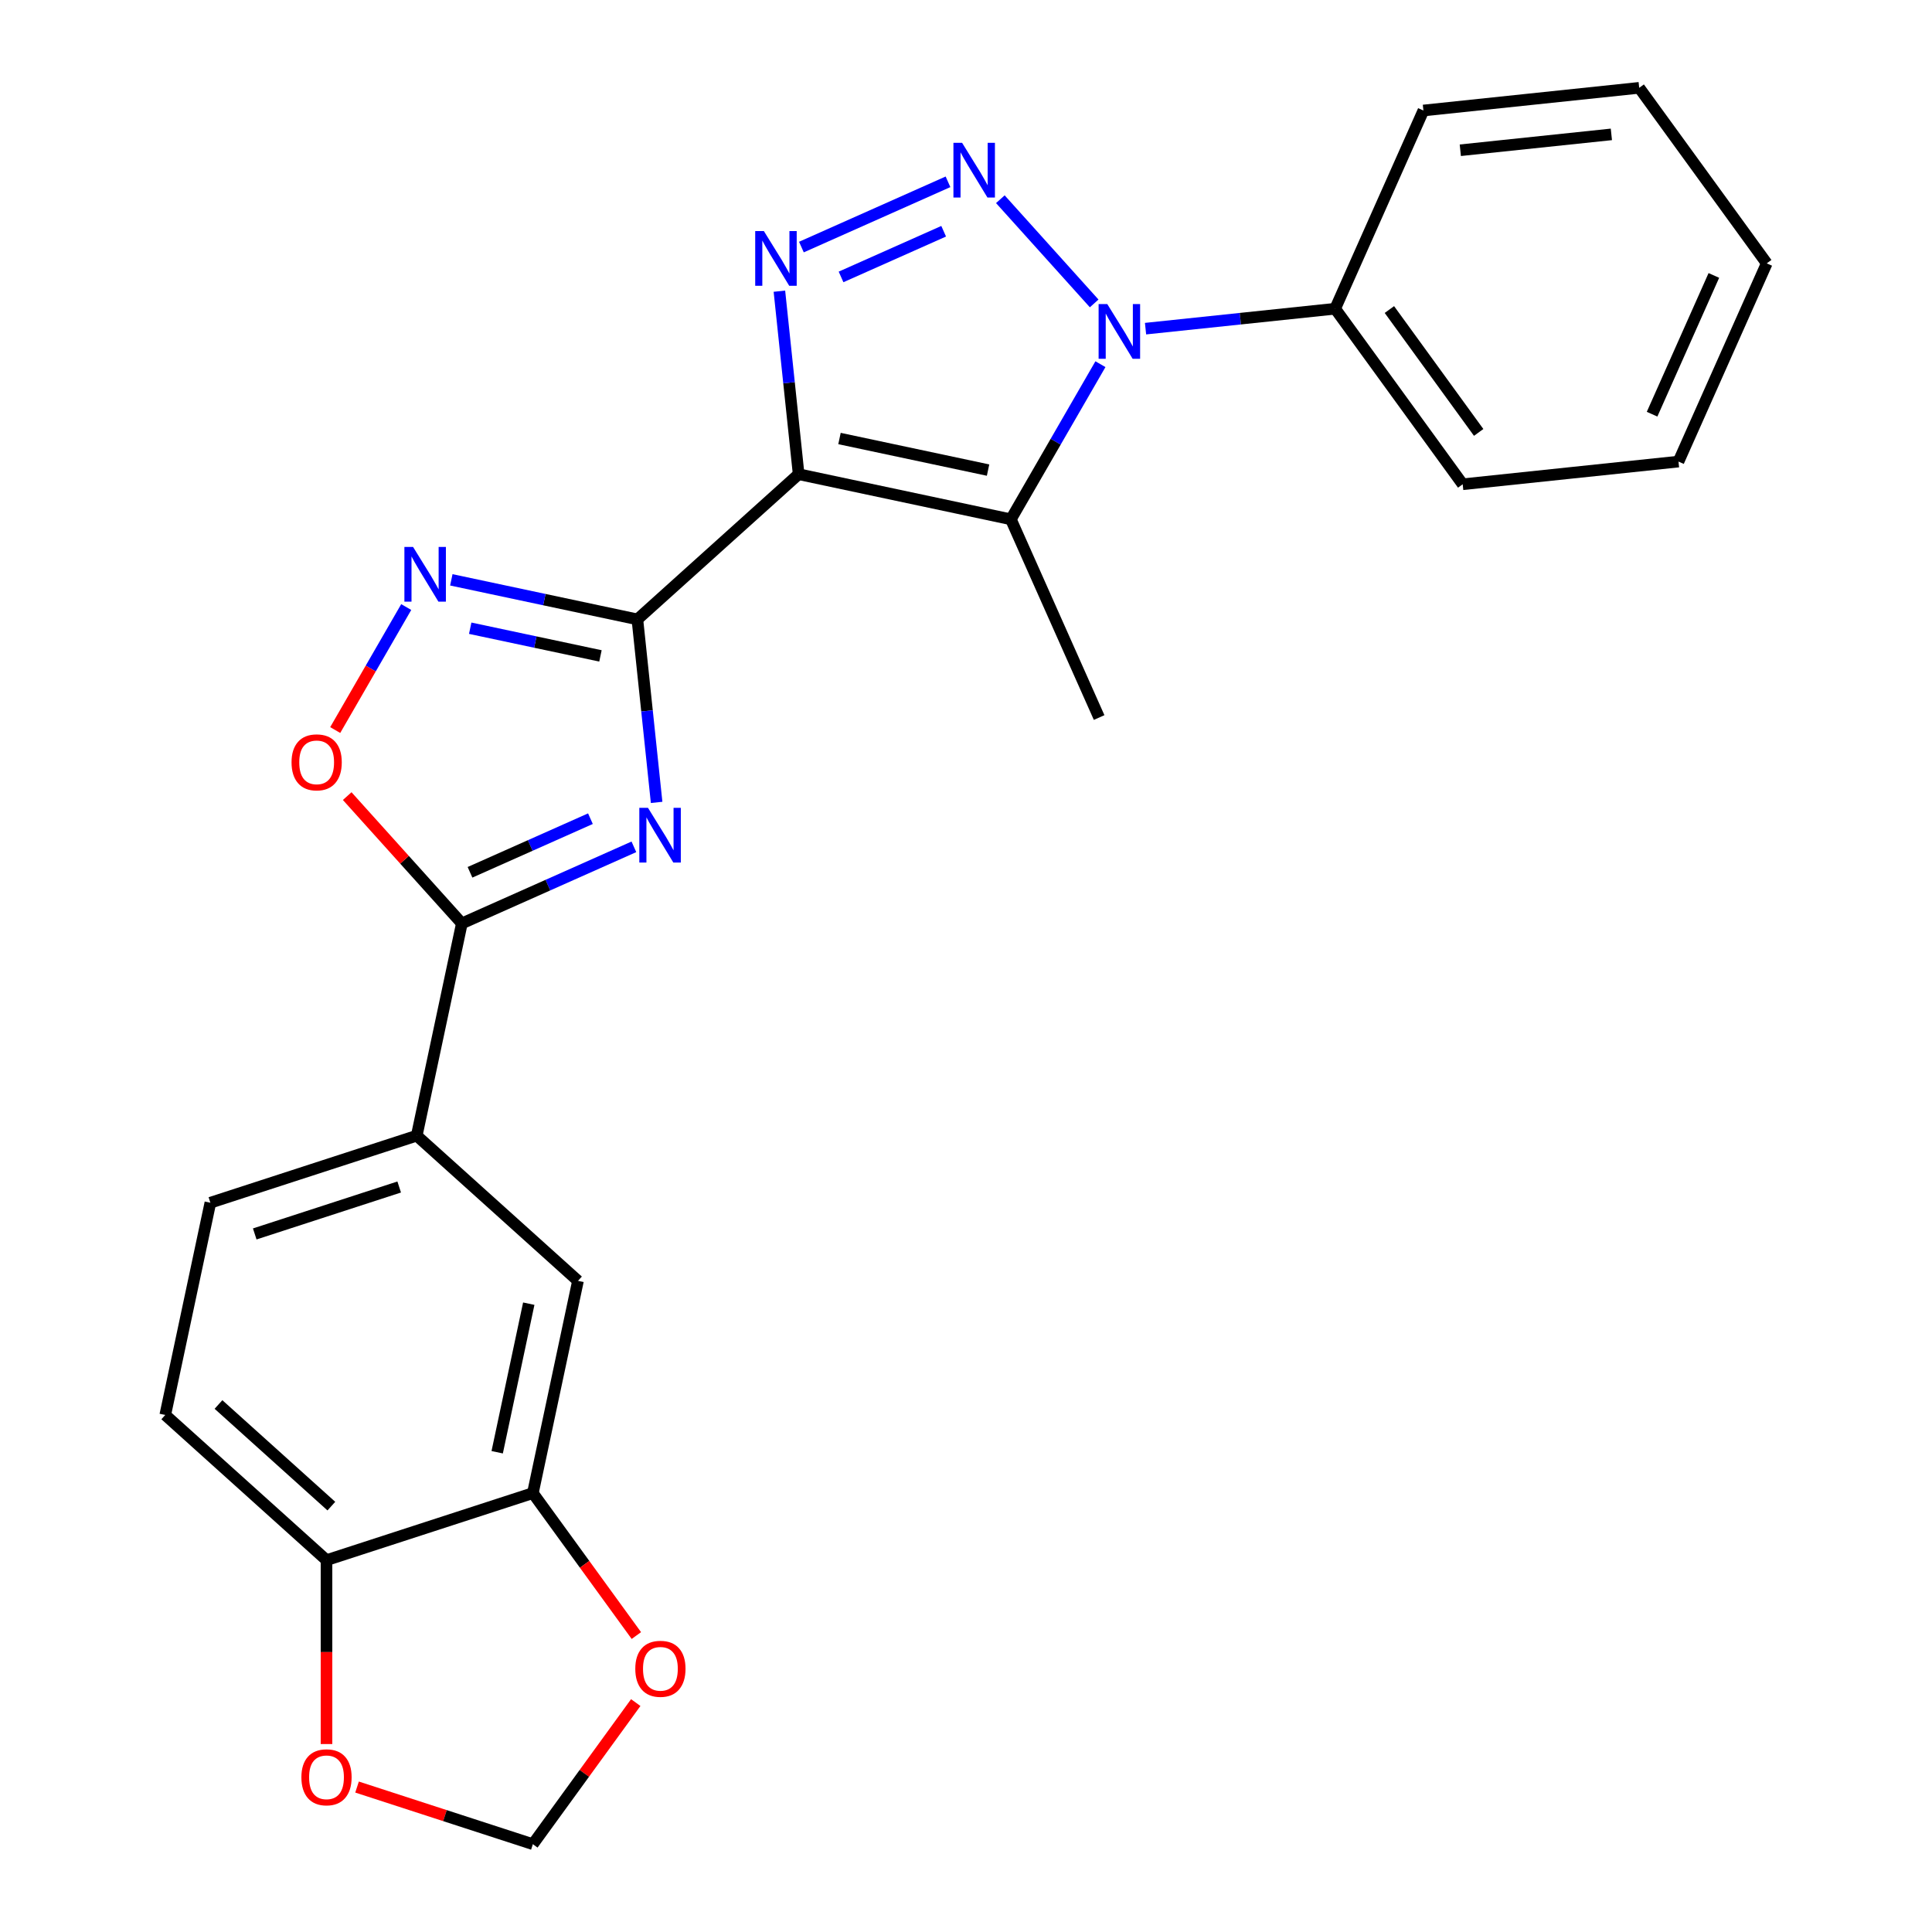 <?xml version='1.0' encoding='iso-8859-1'?>
<svg version='1.1' baseProfile='full'
              xmlns='http://www.w3.org/2000/svg'
                      xmlns:rdkit='http://www.rdkit.org/xml'
                      xmlns:xlink='http://www.w3.org/1999/xlink'
                  xml:space='preserve'
width='1000px' height='1000px' viewBox='0 0 1000 1000'>
<!-- END OF HEADER -->
<rect style='opacity:1.0;fill:#FFFFFF;stroke:none' width='1000' height='1000' x='0' y='0'> </rect>
<path class='bond-0' d='M 413.372,245.445 L 329.91,320.594' style='fill:none;fill-rule:evenodd;stroke:#000000;stroke-width:6px;stroke-linecap:butt;stroke-linejoin:miter;stroke-opacity:1' />
<path class='bond-3' d='M 413.372,245.445 L 408.394,198.082' style='fill:none;fill-rule:evenodd;stroke:#000000;stroke-width:6px;stroke-linecap:butt;stroke-linejoin:miter;stroke-opacity:1' />
<path class='bond-3' d='M 408.394,198.082 L 403.416,150.719' style='fill:none;fill-rule:evenodd;stroke:#0000FF;stroke-width:6px;stroke-linecap:butt;stroke-linejoin:miter;stroke-opacity:1' />
<path class='bond-4' d='M 413.372,245.445 L 523.227,268.795' style='fill:none;fill-rule:evenodd;stroke:#000000;stroke-width:6px;stroke-linecap:butt;stroke-linejoin:miter;stroke-opacity:1' />
<path class='bond-4' d='M 434.52,226.976 L 511.419,243.321' style='fill:none;fill-rule:evenodd;stroke:#000000;stroke-width:6px;stroke-linecap:butt;stroke-linejoin:miter;stroke-opacity:1' />
<path class='bond-5' d='M 329.91,320.594 L 334.889,367.957' style='fill:none;fill-rule:evenodd;stroke:#000000;stroke-width:6px;stroke-linecap:butt;stroke-linejoin:miter;stroke-opacity:1' />
<path class='bond-5' d='M 334.889,367.957 L 339.867,415.32' style='fill:none;fill-rule:evenodd;stroke:#0000FF;stroke-width:6px;stroke-linecap:butt;stroke-linejoin:miter;stroke-opacity:1' />
<path class='bond-6' d='M 329.91,320.594 L 281.757,310.359' style='fill:none;fill-rule:evenodd;stroke:#000000;stroke-width:6px;stroke-linecap:butt;stroke-linejoin:miter;stroke-opacity:1' />
<path class='bond-6' d='M 281.757,310.359 L 233.604,300.123' style='fill:none;fill-rule:evenodd;stroke:#0000FF;stroke-width:6px;stroke-linecap:butt;stroke-linejoin:miter;stroke-opacity:1' />
<path class='bond-6' d='M 310.794,339.494 L 277.087,332.329' style='fill:none;fill-rule:evenodd;stroke:#000000;stroke-width:6px;stroke-linecap:butt;stroke-linejoin:miter;stroke-opacity:1' />
<path class='bond-6' d='M 277.087,332.329 L 243.38,325.165' style='fill:none;fill-rule:evenodd;stroke:#0000FF;stroke-width:6px;stroke-linecap:butt;stroke-linejoin:miter;stroke-opacity:1' />
<path class='bond-1' d='M 490.684,94.103 L 414.81,127.884' style='fill:none;fill-rule:evenodd;stroke:#0000FF;stroke-width:6px;stroke-linecap:butt;stroke-linejoin:miter;stroke-opacity:1' />
<path class='bond-1' d='M 488.439,119.69 L 435.327,143.337' style='fill:none;fill-rule:evenodd;stroke:#0000FF;stroke-width:6px;stroke-linecap:butt;stroke-linejoin:miter;stroke-opacity:1' />
<path class='bond-25' d='M 517.78,103.117 L 566.34,157.049' style='fill:none;fill-rule:evenodd;stroke:#0000FF;stroke-width:6px;stroke-linecap:butt;stroke-linejoin:miter;stroke-opacity:1' />
<path class='bond-2' d='M 569.585,188.5 L 546.406,228.648' style='fill:none;fill-rule:evenodd;stroke:#0000FF;stroke-width:6px;stroke-linecap:butt;stroke-linejoin:miter;stroke-opacity:1' />
<path class='bond-2' d='M 546.406,228.648 L 523.227,268.795' style='fill:none;fill-rule:evenodd;stroke:#000000;stroke-width:6px;stroke-linecap:butt;stroke-linejoin:miter;stroke-opacity:1' />
<path class='bond-13' d='M 592.929,170.109 L 642.002,164.951' style='fill:none;fill-rule:evenodd;stroke:#0000FF;stroke-width:6px;stroke-linecap:butt;stroke-linejoin:miter;stroke-opacity:1' />
<path class='bond-13' d='M 642.002,164.951 L 691.075,159.793' style='fill:none;fill-rule:evenodd;stroke:#000000;stroke-width:6px;stroke-linecap:butt;stroke-linejoin:miter;stroke-opacity:1' />
<path class='bond-19' d='M 523.227,268.795 L 568.907,371.394' style='fill:none;fill-rule:evenodd;stroke:#000000;stroke-width:6px;stroke-linecap:butt;stroke-linejoin:miter;stroke-opacity:1' />
<path class='bond-7' d='M 328.102,438.319 L 283.577,458.143' style='fill:none;fill-rule:evenodd;stroke:#0000FF;stroke-width:6px;stroke-linecap:butt;stroke-linejoin:miter;stroke-opacity:1' />
<path class='bond-7' d='M 283.577,458.143 L 239.051,477.968' style='fill:none;fill-rule:evenodd;stroke:#000000;stroke-width:6px;stroke-linecap:butt;stroke-linejoin:miter;stroke-opacity:1' />
<path class='bond-7' d='M 305.608,423.747 L 274.44,437.624' style='fill:none;fill-rule:evenodd;stroke:#0000FF;stroke-width:6px;stroke-linecap:butt;stroke-linejoin:miter;stroke-opacity:1' />
<path class='bond-7' d='M 274.44,437.624 L 243.272,451.5' style='fill:none;fill-rule:evenodd;stroke:#000000;stroke-width:6px;stroke-linecap:butt;stroke-linejoin:miter;stroke-opacity:1' />
<path class='bond-8' d='M 210.26,314.211 L 191.883,346.04' style='fill:none;fill-rule:evenodd;stroke:#0000FF;stroke-width:6px;stroke-linecap:butt;stroke-linejoin:miter;stroke-opacity:1' />
<path class='bond-8' d='M 191.883,346.04 L 173.507,377.868' style='fill:none;fill-rule:evenodd;stroke:#FF0000;stroke-width:6px;stroke-linecap:butt;stroke-linejoin:miter;stroke-opacity:1' />
<path class='bond-9' d='M 239.051,477.968 L 215.7,587.822' style='fill:none;fill-rule:evenodd;stroke:#000000;stroke-width:6px;stroke-linecap:butt;stroke-linejoin:miter;stroke-opacity:1' />
<path class='bond-26' d='M 239.051,477.968 L 209.38,445.015' style='fill:none;fill-rule:evenodd;stroke:#000000;stroke-width:6px;stroke-linecap:butt;stroke-linejoin:miter;stroke-opacity:1' />
<path class='bond-26' d='M 209.38,445.015 L 179.709,412.062' style='fill:none;fill-rule:evenodd;stroke:#FF0000;stroke-width:6px;stroke-linecap:butt;stroke-linejoin:miter;stroke-opacity:1' />
<path class='bond-11' d='M 215.7,587.822 L 299.162,662.971' style='fill:none;fill-rule:evenodd;stroke:#000000;stroke-width:6px;stroke-linecap:butt;stroke-linejoin:miter;stroke-opacity:1' />
<path class='bond-17' d='M 215.7,587.822 L 108.888,622.527' style='fill:none;fill-rule:evenodd;stroke:#000000;stroke-width:6px;stroke-linecap:butt;stroke-linejoin:miter;stroke-opacity:1' />
<path class='bond-17' d='M 206.62,614.39 L 131.851,638.684' style='fill:none;fill-rule:evenodd;stroke:#000000;stroke-width:6px;stroke-linecap:butt;stroke-linejoin:miter;stroke-opacity:1' />
<path class='bond-10' d='M 275.812,772.826 L 299.162,662.971' style='fill:none;fill-rule:evenodd;stroke:#000000;stroke-width:6px;stroke-linecap:butt;stroke-linejoin:miter;stroke-opacity:1' />
<path class='bond-10' d='M 257.343,751.678 L 273.689,674.78' style='fill:none;fill-rule:evenodd;stroke:#000000;stroke-width:6px;stroke-linecap:butt;stroke-linejoin:miter;stroke-opacity:1' />
<path class='bond-14' d='M 275.812,772.826 L 302.597,809.692' style='fill:none;fill-rule:evenodd;stroke:#000000;stroke-width:6px;stroke-linecap:butt;stroke-linejoin:miter;stroke-opacity:1' />
<path class='bond-14' d='M 302.597,809.692 L 329.381,846.558' style='fill:none;fill-rule:evenodd;stroke:#FF0000;stroke-width:6px;stroke-linecap:butt;stroke-linejoin:miter;stroke-opacity:1' />
<path class='bond-28' d='M 275.812,772.826 L 169,807.531' style='fill:none;fill-rule:evenodd;stroke:#000000;stroke-width:6px;stroke-linecap:butt;stroke-linejoin:miter;stroke-opacity:1' />
<path class='bond-12' d='M 169,807.531 L 85.538,732.382' style='fill:none;fill-rule:evenodd;stroke:#000000;stroke-width:6px;stroke-linecap:butt;stroke-linejoin:miter;stroke-opacity:1' />
<path class='bond-12' d='M 171.51,779.567 L 113.087,726.962' style='fill:none;fill-rule:evenodd;stroke:#000000;stroke-width:6px;stroke-linecap:butt;stroke-linejoin:miter;stroke-opacity:1' />
<path class='bond-15' d='M 169,807.531 L 169,855.122' style='fill:none;fill-rule:evenodd;stroke:#000000;stroke-width:6px;stroke-linecap:butt;stroke-linejoin:miter;stroke-opacity:1' />
<path class='bond-15' d='M 169,855.122 L 169,902.712' style='fill:none;fill-rule:evenodd;stroke:#FF0000;stroke-width:6px;stroke-linecap:butt;stroke-linejoin:miter;stroke-opacity:1' />
<path class='bond-20' d='M 691.075,159.793 L 757.088,250.653' style='fill:none;fill-rule:evenodd;stroke:#000000;stroke-width:6px;stroke-linecap:butt;stroke-linejoin:miter;stroke-opacity:1' />
<path class='bond-20' d='M 719.149,160.219 L 765.358,223.821' style='fill:none;fill-rule:evenodd;stroke:#000000;stroke-width:6px;stroke-linecap:butt;stroke-linejoin:miter;stroke-opacity:1' />
<path class='bond-21' d='M 691.075,159.793 L 736.755,57.194' style='fill:none;fill-rule:evenodd;stroke:#000000;stroke-width:6px;stroke-linecap:butt;stroke-linejoin:miter;stroke-opacity:1' />
<path class='bond-16' d='M 329.062,881.253 L 302.437,917.899' style='fill:none;fill-rule:evenodd;stroke:#FF0000;stroke-width:6px;stroke-linecap:butt;stroke-linejoin:miter;stroke-opacity:1' />
<path class='bond-16' d='M 302.437,917.899 L 275.812,954.545' style='fill:none;fill-rule:evenodd;stroke:#000000;stroke-width:6px;stroke-linecap:butt;stroke-linejoin:miter;stroke-opacity:1' />
<path class='bond-29' d='M 184.808,924.976 L 230.31,939.761' style='fill:none;fill-rule:evenodd;stroke:#FF0000;stroke-width:6px;stroke-linecap:butt;stroke-linejoin:miter;stroke-opacity:1' />
<path class='bond-29' d='M 230.31,939.761 L 275.812,954.545' style='fill:none;fill-rule:evenodd;stroke:#000000;stroke-width:6px;stroke-linecap:butt;stroke-linejoin:miter;stroke-opacity:1' />
<path class='bond-18' d='M 108.888,622.527 L 85.538,732.382' style='fill:none;fill-rule:evenodd;stroke:#000000;stroke-width:6px;stroke-linecap:butt;stroke-linejoin:miter;stroke-opacity:1' />
<path class='bond-23' d='M 757.088,250.653 L 868.782,238.913' style='fill:none;fill-rule:evenodd;stroke:#000000;stroke-width:6px;stroke-linecap:butt;stroke-linejoin:miter;stroke-opacity:1' />
<path class='bond-22' d='M 736.755,57.194 L 848.448,45.455' style='fill:none;fill-rule:evenodd;stroke:#000000;stroke-width:6px;stroke-linecap:butt;stroke-linejoin:miter;stroke-opacity:1' />
<path class='bond-22' d='M 755.857,77.772 L 834.042,69.554' style='fill:none;fill-rule:evenodd;stroke:#000000;stroke-width:6px;stroke-linecap:butt;stroke-linejoin:miter;stroke-opacity:1' />
<path class='bond-24' d='M 848.448,45.455 L 914.462,136.314' style='fill:none;fill-rule:evenodd;stroke:#000000;stroke-width:6px;stroke-linecap:butt;stroke-linejoin:miter;stroke-opacity:1' />
<path class='bond-27' d='M 868.782,238.913 L 914.462,136.314' style='fill:none;fill-rule:evenodd;stroke:#000000;stroke-width:6px;stroke-linecap:butt;stroke-linejoin:miter;stroke-opacity:1' />
<path class='bond-27' d='M 855.114,214.388 L 887.09,142.568' style='fill:none;fill-rule:evenodd;stroke:#000000;stroke-width:6px;stroke-linecap:butt;stroke-linejoin:miter;stroke-opacity:1' />
<path  class='atom-2' d='M 497.972 73.911
L 507.252 88.911
Q 508.172 90.391, 509.652 93.071
Q 511.132 95.751, 511.212 95.911
L 511.212 73.911
L 514.972 73.911
L 514.972 102.231
L 511.092 102.231
L 501.132 85.831
Q 499.972 83.911, 498.732 81.711
Q 497.532 79.511, 497.172 78.831
L 497.172 102.231
L 493.492 102.231
L 493.492 73.911
L 497.972 73.911
' fill='#0000FF'/>
<path  class='atom-3' d='M 573.121 157.373
L 582.401 172.373
Q 583.321 173.853, 584.801 176.533
Q 586.281 179.213, 586.361 179.373
L 586.361 157.373
L 590.121 157.373
L 590.121 185.693
L 586.241 185.693
L 576.281 169.293
Q 575.121 167.373, 573.881 165.173
Q 572.681 162.973, 572.321 162.293
L 572.321 185.693
L 568.641 185.693
L 568.641 157.373
L 573.121 157.373
' fill='#0000FF'/>
<path  class='atom-4' d='M 395.373 119.591
L 404.653 134.591
Q 405.573 136.071, 407.053 138.751
Q 408.533 141.431, 408.613 141.591
L 408.613 119.591
L 412.373 119.591
L 412.373 147.911
L 408.493 147.911
L 398.533 131.511
Q 397.373 129.591, 396.133 127.391
Q 394.933 125.191, 394.573 124.511
L 394.573 147.911
L 390.893 147.911
L 390.893 119.591
L 395.373 119.591
' fill='#0000FF'/>
<path  class='atom-6' d='M 335.39 418.127
L 344.67 433.127
Q 345.59 434.607, 347.07 437.287
Q 348.55 439.967, 348.63 440.127
L 348.63 418.127
L 352.39 418.127
L 352.39 446.447
L 348.51 446.447
L 338.55 430.047
Q 337.39 428.127, 336.15 425.927
Q 334.95 423.727, 334.59 423.047
L 334.59 446.447
L 330.91 446.447
L 330.91 418.127
L 335.39 418.127
' fill='#0000FF'/>
<path  class='atom-7' d='M 213.796 283.084
L 223.076 298.084
Q 223.996 299.564, 225.476 302.244
Q 226.956 304.924, 227.036 305.084
L 227.036 283.084
L 230.796 283.084
L 230.796 311.404
L 226.916 311.404
L 216.956 295.004
Q 215.796 293.084, 214.556 290.884
Q 213.356 288.684, 212.996 288.004
L 212.996 311.404
L 209.316 311.404
L 209.316 283.084
L 213.796 283.084
' fill='#0000FF'/>
<path  class='atom-9' d='M 150.902 394.586
Q 150.902 387.786, 154.262 383.986
Q 157.622 380.186, 163.902 380.186
Q 170.182 380.186, 173.542 383.986
Q 176.902 387.786, 176.902 394.586
Q 176.902 401.466, 173.502 405.386
Q 170.102 409.266, 163.902 409.266
Q 157.662 409.266, 154.262 405.386
Q 150.902 401.506, 150.902 394.586
M 163.902 406.066
Q 168.222 406.066, 170.542 403.186
Q 172.902 400.266, 172.902 394.586
Q 172.902 389.026, 170.542 386.226
Q 168.222 383.386, 163.902 383.386
Q 159.582 383.386, 157.222 386.186
Q 154.902 388.986, 154.902 394.586
Q 154.902 400.306, 157.222 403.186
Q 159.582 406.066, 163.902 406.066
' fill='#FF0000'/>
<path  class='atom-15' d='M 328.825 863.766
Q 328.825 856.966, 332.185 853.166
Q 335.545 849.366, 341.825 849.366
Q 348.105 849.366, 351.465 853.166
Q 354.825 856.966, 354.825 863.766
Q 354.825 870.646, 351.425 874.566
Q 348.025 878.446, 341.825 878.446
Q 335.585 878.446, 332.185 874.566
Q 328.825 870.686, 328.825 863.766
M 341.825 875.246
Q 346.145 875.246, 348.465 872.366
Q 350.825 869.446, 350.825 863.766
Q 350.825 858.206, 348.465 855.406
Q 346.145 852.566, 341.825 852.566
Q 337.505 852.566, 335.145 855.366
Q 332.825 858.166, 332.825 863.766
Q 332.825 869.486, 335.145 872.366
Q 337.505 875.246, 341.825 875.246
' fill='#FF0000'/>
<path  class='atom-16' d='M 156 919.92
Q 156 913.12, 159.36 909.32
Q 162.72 905.52, 169 905.52
Q 175.28 905.52, 178.64 909.32
Q 182 913.12, 182 919.92
Q 182 926.8, 178.6 930.72
Q 175.2 934.6, 169 934.6
Q 162.76 934.6, 159.36 930.72
Q 156 926.84, 156 919.92
M 169 931.4
Q 173.32 931.4, 175.64 928.52
Q 178 925.6, 178 919.92
Q 178 914.36, 175.64 911.56
Q 173.32 908.72, 169 908.72
Q 164.68 908.72, 162.32 911.52
Q 160 914.32, 160 919.92
Q 160 925.64, 162.32 928.52
Q 164.68 931.4, 169 931.4
' fill='#FF0000'/>
</svg>
